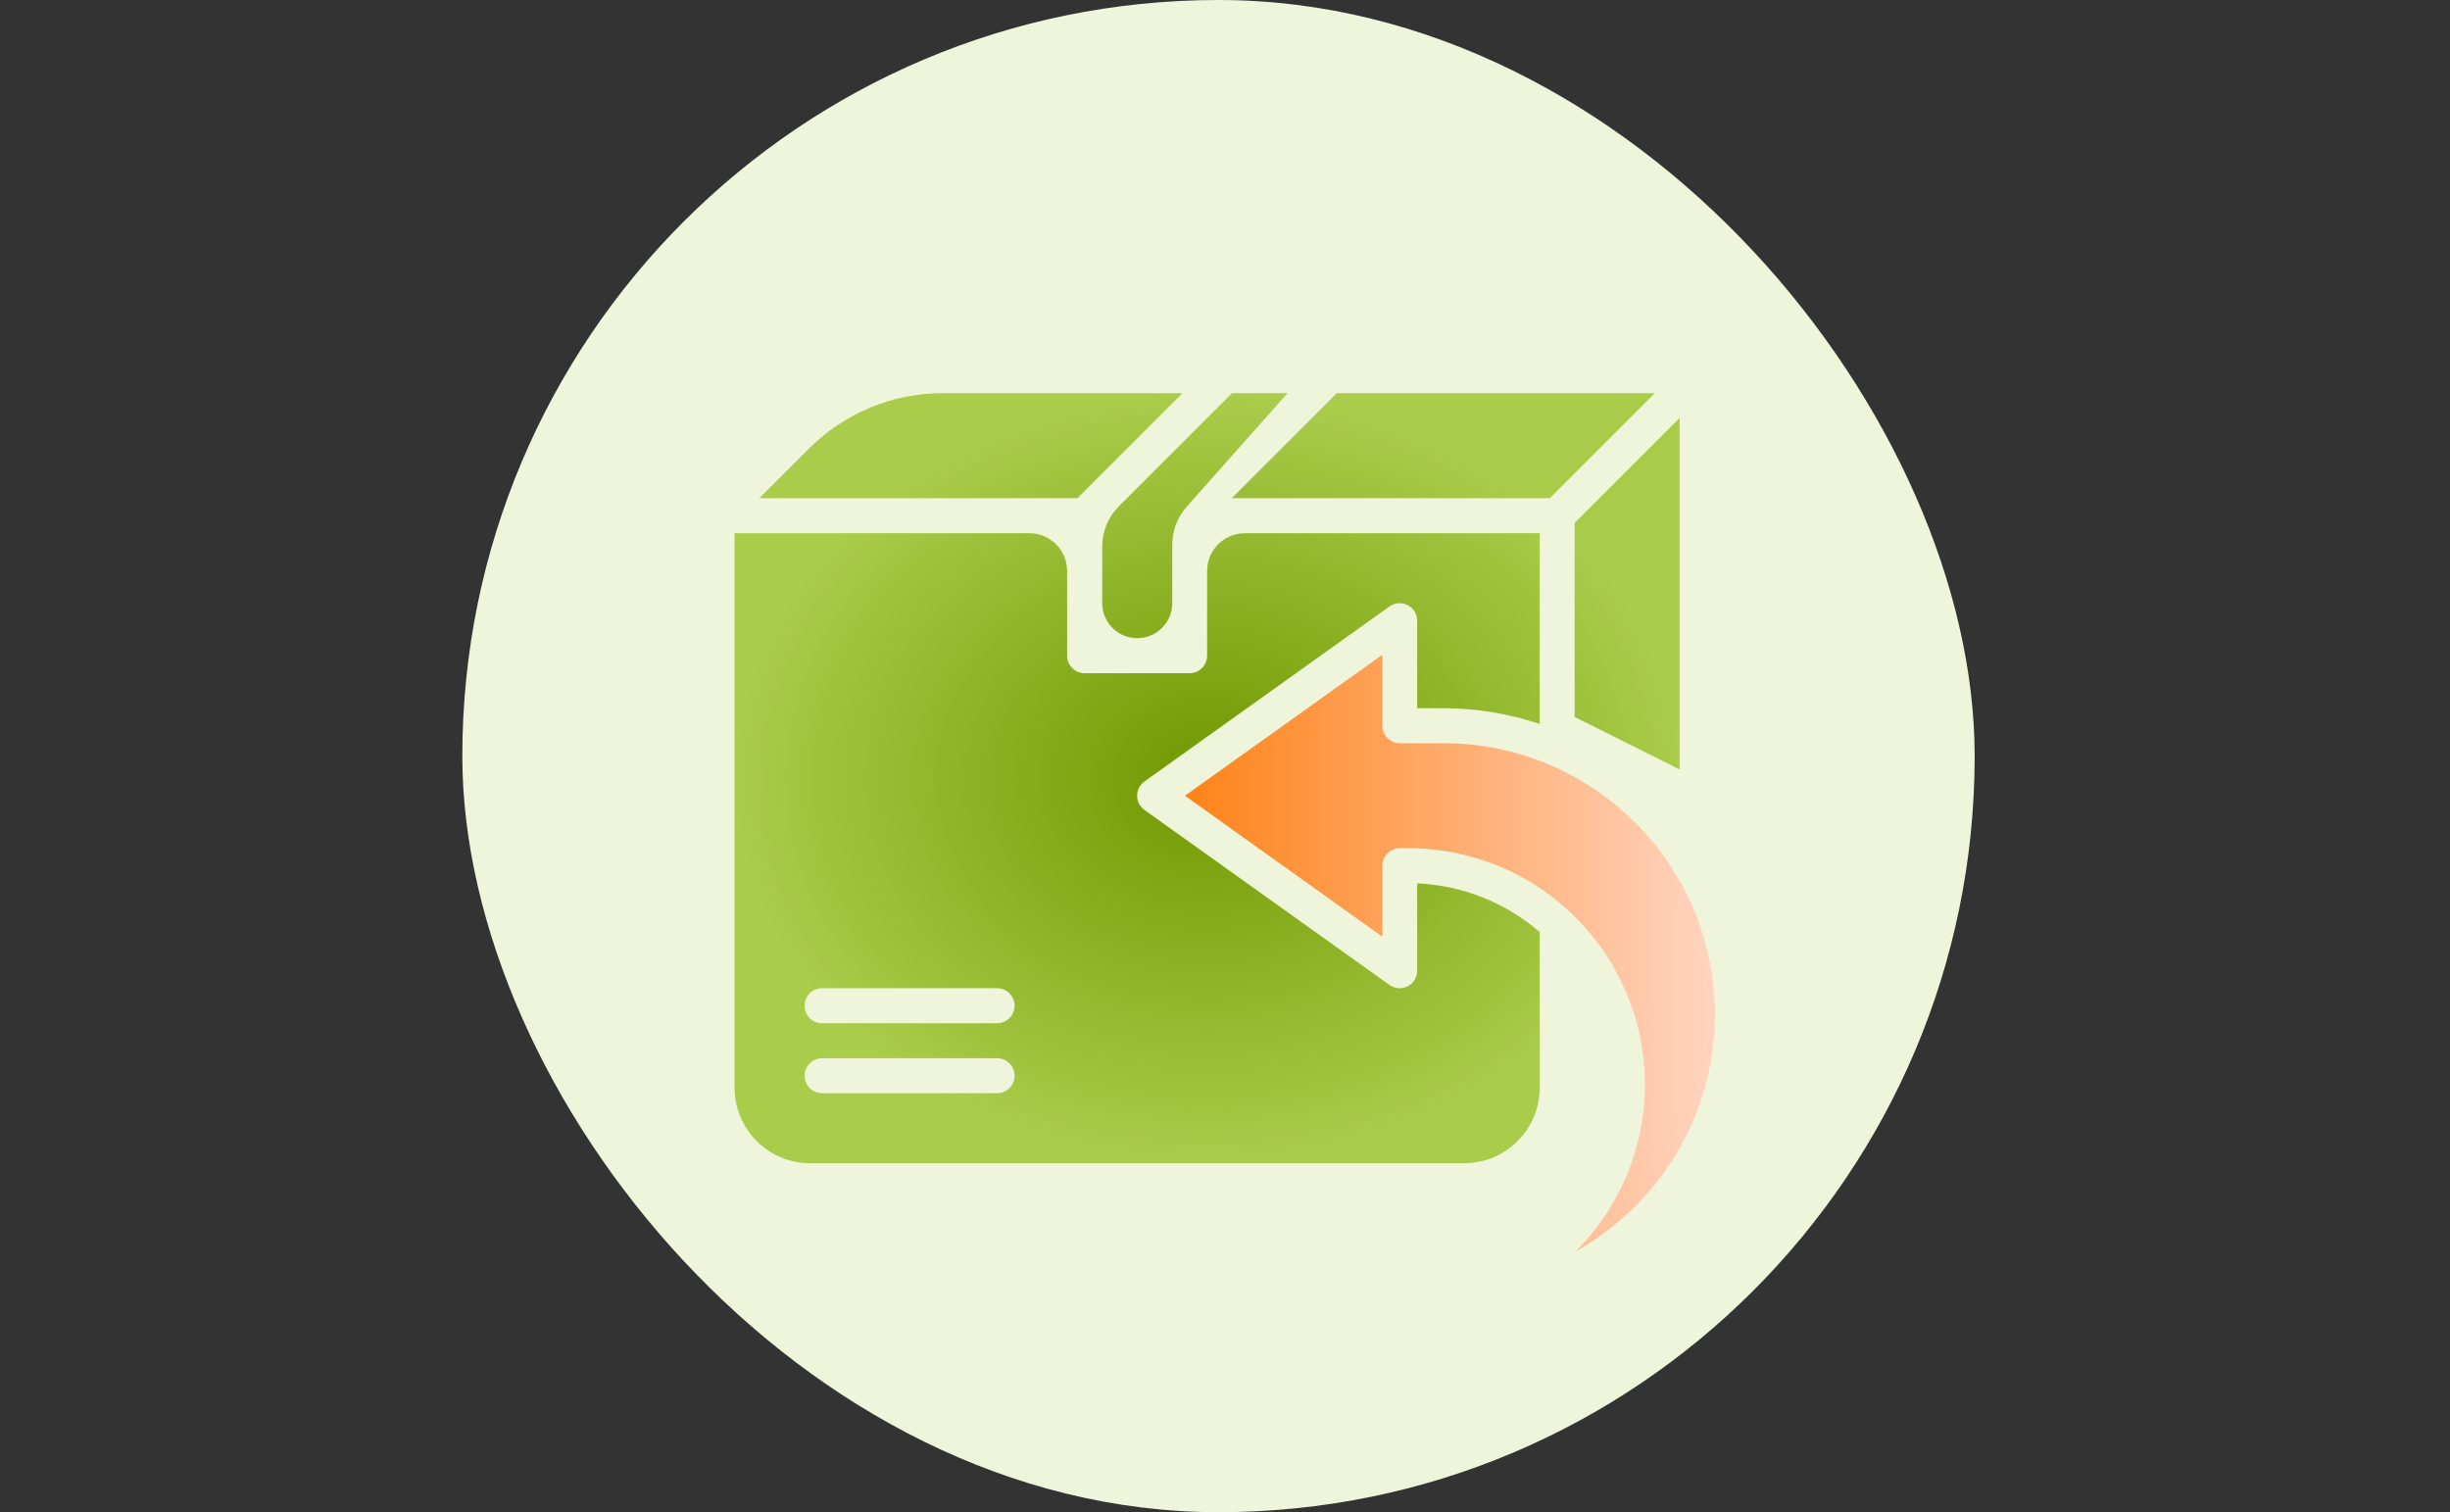 <svg width="81" height="50" viewBox="0 0 81 50" fill="none" xmlns="http://www.w3.org/2000/svg">
<rect x="0" y="0" width="81" height="50" fill="#333333" stroke="none"/>
<rect x="15.285" width="50" height="50" rx="25" fill="#EEF5DB"/>
<path d="M47.728 24.574H46.281C45.961 24.574 45.703 24.315 45.703 23.995V21.648L39.176 26.31L45.703 30.972V28.625C45.703 28.305 45.961 28.046 46.281 28.046H46.571C50.878 28.046 54.383 31.55 54.383 35.858C54.383 38.01 53.508 39.961 52.096 41.375C54.839 39.84 56.697 36.905 56.697 33.543C56.697 28.597 52.674 24.574 47.728 24.574Z" fill="url(#paint0_linear_1586_7863)"/>
<path fill-rule="evenodd" clip-rule="evenodd" d="M36.989 16.743C36.638 17.093 36.441 17.569 36.441 18.064V19.944C36.441 20.583 36.96 21.101 37.599 21.101C38.238 21.101 38.756 20.583 38.756 19.944V18.013C38.756 17.547 38.927 17.098 39.236 16.75L42.567 13H40.732L36.989 16.743ZM50.904 30.817C49.806 29.871 48.397 29.276 46.853 29.209V32.096C46.853 32.313 46.732 32.512 46.54 32.611C46.346 32.709 46.114 32.694 45.938 32.567L37.837 26.781C37.685 26.672 37.594 26.497 37.594 26.31C37.594 26.123 37.685 25.947 37.837 25.839L45.938 20.052C46.114 19.926 46.346 19.909 46.54 20.009C46.732 20.108 46.853 20.306 46.853 20.523V23.416H47.721C48.834 23.416 49.902 23.603 50.904 23.936V17.63H41.159C40.469 17.63 39.909 18.189 39.909 18.88V21.68C39.909 22 39.651 22.259 39.331 22.259H35.858C35.538 22.259 35.28 22 35.28 21.68V18.88C35.28 18.189 34.72 17.63 34.03 17.63H24.285V35.962C24.285 37.342 25.404 38.462 26.785 38.462H48.404C49.785 38.462 50.904 37.342 50.904 35.962V30.817ZM33.544 35.568C33.544 35.888 33.285 36.147 32.965 36.147H27.178C26.859 36.147 26.6 35.888 26.6 35.568C26.6 35.249 26.859 34.99 27.178 34.99H32.965C33.285 34.99 33.544 35.249 33.544 35.568ZM33.544 33.254C33.544 33.573 33.285 33.832 32.965 33.832H27.178C26.859 33.832 26.6 33.573 26.6 33.254C26.6 32.934 26.859 32.675 27.178 32.675H32.965C33.285 32.675 33.544 32.934 33.544 33.254ZM26.747 14.831C27.919 13.659 29.509 13 31.166 13H39.093L35.621 16.472H25.105L26.747 14.831ZM40.723 16.472H51.238L54.71 13H44.195L40.723 16.472ZM55.531 13.818V25.442L52.059 23.706V17.29L55.531 13.818Z" fill="url(#paint1_radial_1586_7863)"/>
<defs>
<linearGradient id="paint0_linear_1586_7863" x1="39.176" y1="31.511" x2="56.697" y2="31.511" gradientUnits="userSpaceOnUse">
<stop stop-color="#FE8319"/>
<stop offset="1" stop-color="#FFD4C1"/>
</linearGradient>
<radialGradient id="paint1_radial_1586_7863" cx="0" cy="0" r="1" gradientUnits="userSpaceOnUse" gradientTransform="translate(39.908 25.731) rotate(90) scale(12.731 15.623)">
<stop stop-color="#709800"/>
<stop offset="1" stop-color="#AACC4B"/>
</radialGradient>
</defs>
</svg>
